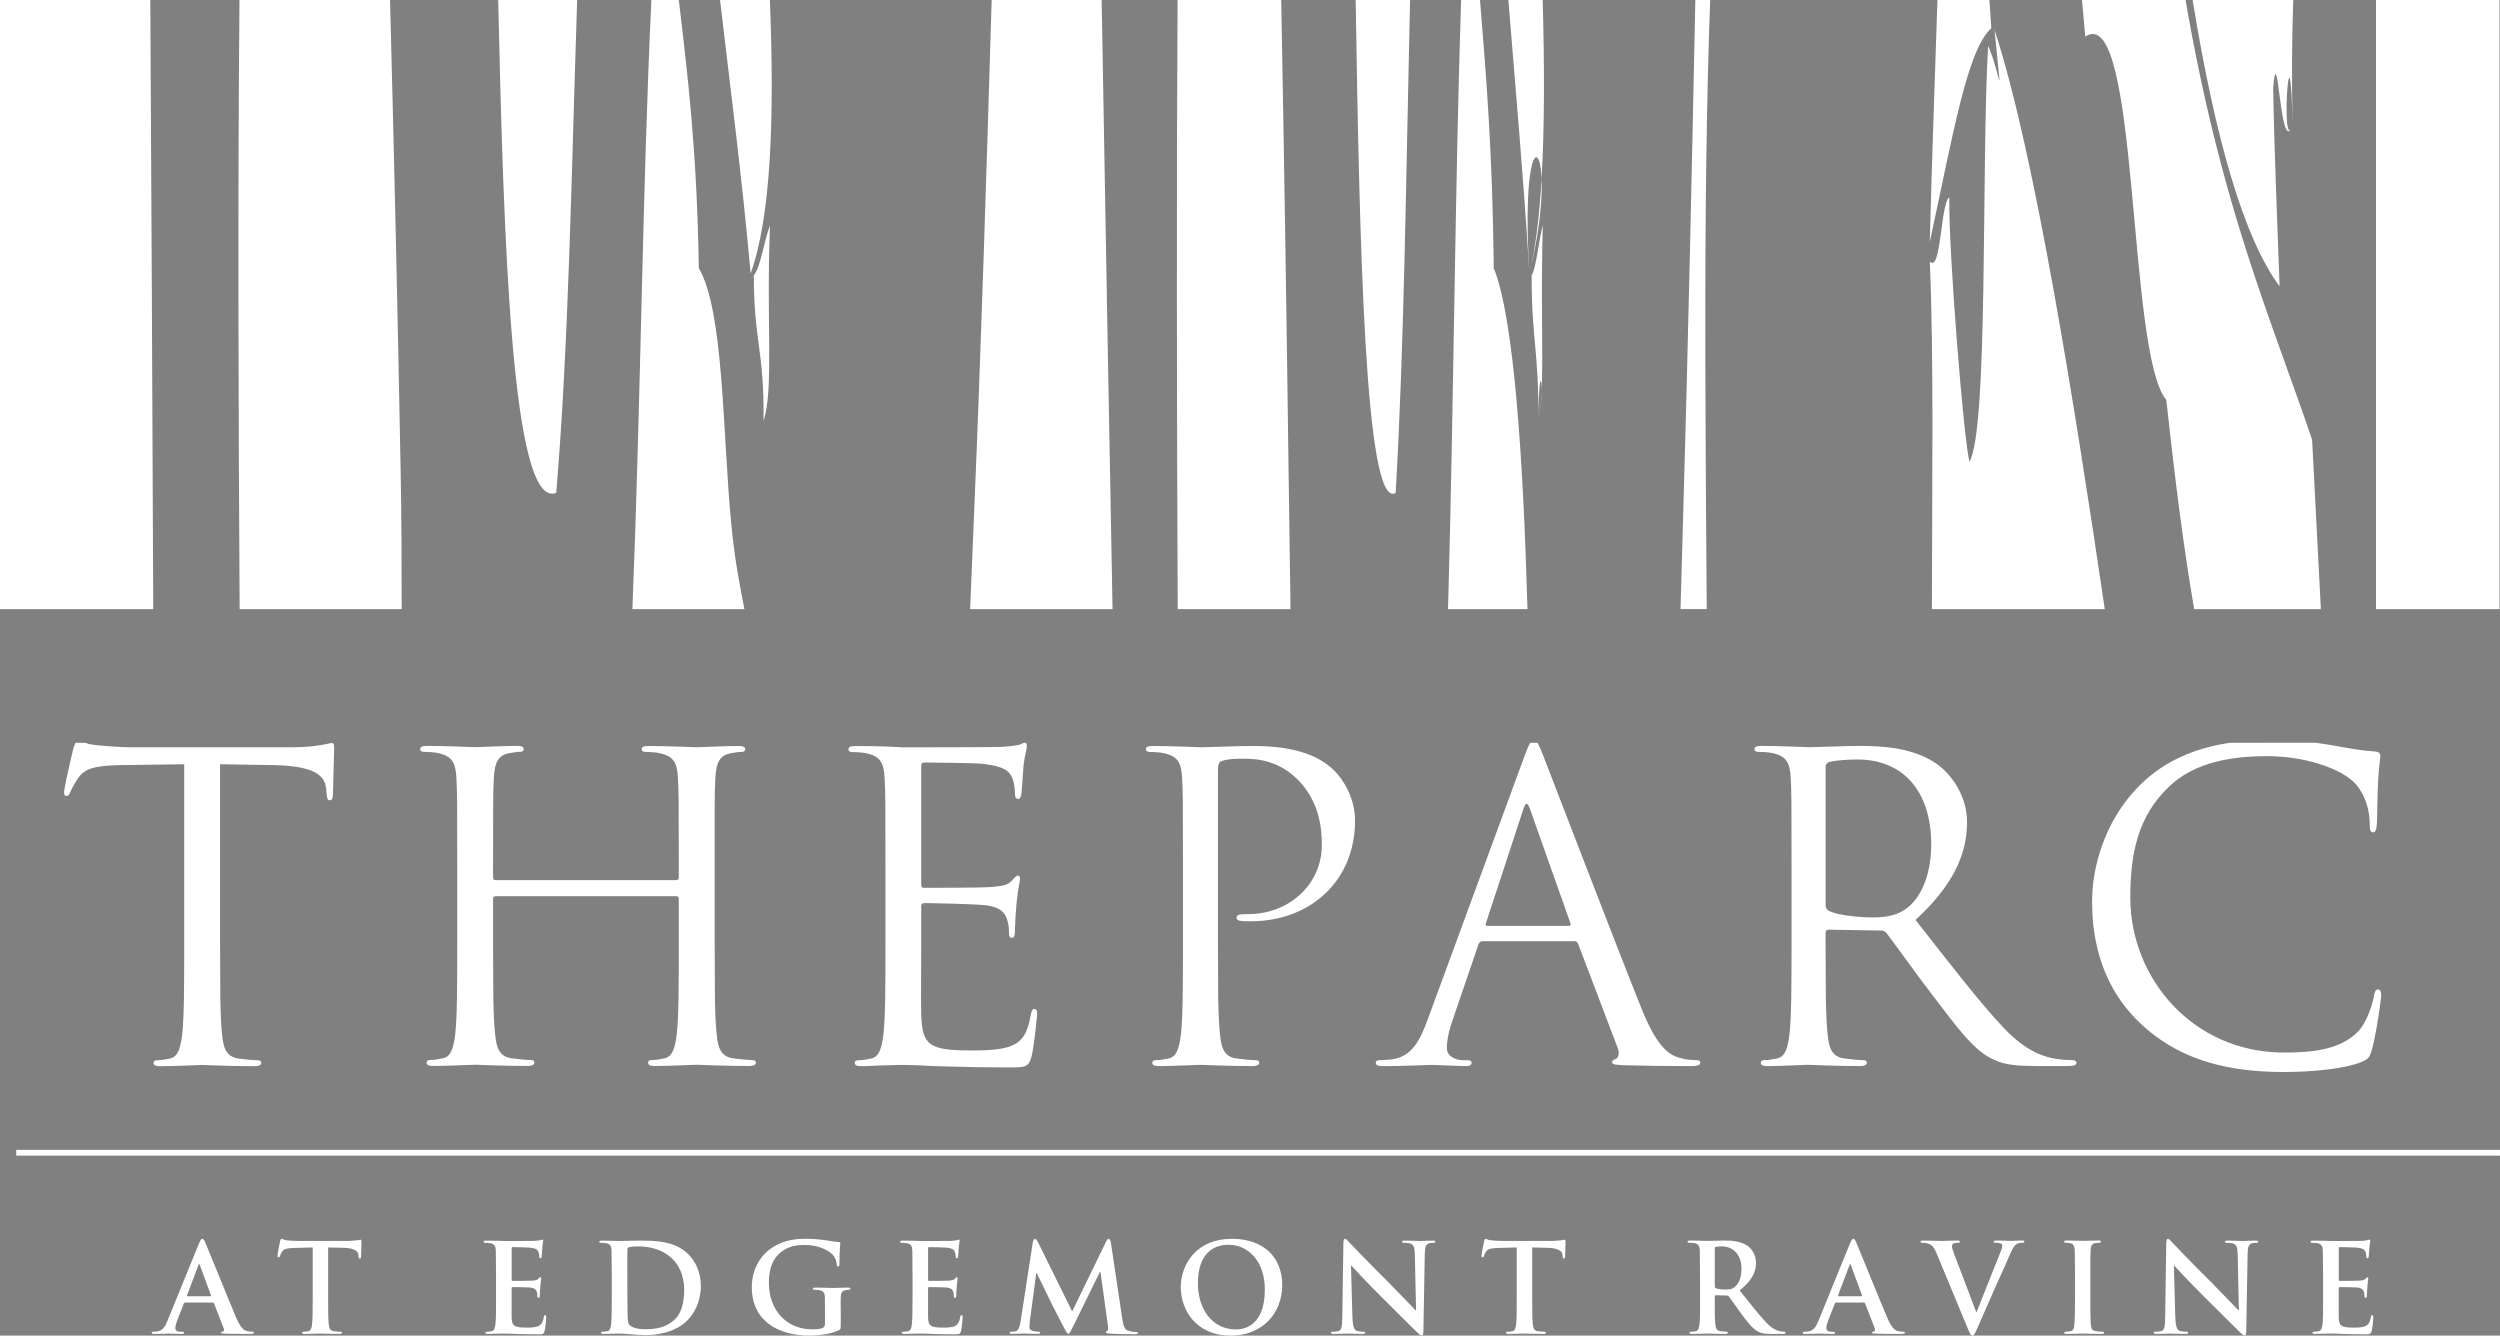 <?xml version="1.0" encoding="utf-8"?>
<!-- Generator: Adobe Illustrator 23.0.0, SVG Export Plug-In . SVG Version: 6.00 Build 0)  -->
<svg version="1.1" id="Layer_1" xmlns="http://www.w3.org/2000/svg" xmlns:xlink="http://www.w3.org/1999/xlink" x="0px" y="0px"
	 viewBox="0 0 596.62 318.74" style="enable-background:new 0 0 596.62 318.74;" xml:space="preserve">
<rect x="0" y="0" width="596.62" height="318.74" fill="#808080" stroke="none"/>
<style type="text/css">
	.st0{fill:#FFFFFF;}
</style>
<g>
	<path class="st0" d="M44.63,309.14l2.73-7.22c0.03-0.12,0.09-0.26,0.18-0.26c0.09,0,0.12,0.15,0.15,0.26l2.67,7.25
		c0.01,0.04,0.01,0.09-0.01,0.12l-0.14,0.06h-5.45c-0.06,0-0.1-0.02-0.11-0.06L44.63,309.14z M51.06,311.03l2.37,6.07
		c0.15,0.35-0.06,0.62-0.27,0.68c-0.29,0.03-0.41,0.09-0.41,0.26c0,0.21,0.36,0.21,0.89,0.24c2.37,0.06,4.54,0.06,5.6,0.06
		c1.1,0,1.36-0.06,1.36-0.3c0-0.2-0.15-0.24-0.38-0.24c-0.35,0-0.8-0.03-1.24-0.12c-0.62-0.15-1.48-0.56-2.61-3.21
		c-1.9-4.48-6.64-16.26-7.35-17.88c-0.29-0.68-0.47-0.94-0.74-0.94c-0.15,0-0.27,0.08-0.39,0.27l-0.44,0.91l-7.44,18.27
		c-0.59,1.47-1.16,2.47-2.52,2.65c-0.24,0.03-0.65,0.06-0.92,0.06c-0.24,0-0.36,0.06-0.36,0.24c0,0.24,0.18,0.3,0.56,0.3
		c1.54,0,3.17-0.09,3.5-0.09c0.92,0,2.19,0.09,3.14,0.09c0.33,0,0.51-0.06,0.51-0.3c0-0.09-0.02-0.15-0.09-0.18l-0.35-0.05h-0.45
		c-0.92,0-1.19-0.38-1.19-0.91c0-0.18,0.04-0.44,0.11-0.75l0.33-1.04l1.6-4.04c0.03-0.09,0.06-0.15,0.1-0.18l0.17-0.05h6.61
		c0.07,0,0.13,0.01,0.18,0.05L51.06,311.03z"/>
	<path class="st0" d="M74.47,316.06c-0.09,0.86-0.27,1.5-0.86,1.62c-0.27,0.06-0.62,0.12-1.07,0.12c-0.35,0-0.47,0.09-0.47,0.24
		c0,0.21,0.21,0.3,0.59,0.3c1.18,0,3.05-0.09,3.73-0.09c0.83,0,2.7,0.09,4.65,0.09c0.33,0,0.56-0.09,0.56-0.3
		c0-0.15-0.15-0.24-0.47-0.24c-0.45,0-1.1-0.06-1.51-0.12c-0.89-0.12-1.07-0.77-1.16-1.59c-0.15-1.27-0.15-3.6-0.15-6.31v-12.08
		l3.73,0.09c2.64,0.06,3.44,0.88,3.5,1.65l0.03,0.33c0.03,0.44,0.09,0.59,0.33,0.59c0.18,0,0.24-0.18,0.27-0.47
		c0-0.77,0.09-2.8,0.09-3.42c0-0.44-0.03-0.62-0.24-0.62c-0.12,0-0.36,0.06-0.8,0.15l-2.04,0.15H71.45c-0.98,0-2.1-0.06-2.97-0.15
		c-0.74-0.06-1.04-0.36-1.27-0.36c-0.18,0-0.27,0.18-0.36,0.56c-0.06,0.23-0.62,2.91-0.62,3.39c0,0.32,0.06,0.47,0.27,0.47
		c0.18,0,0.27-0.12,0.33-0.35c0.06-0.24,0.21-0.59,0.5-1.03c0.45-0.65,1.16-0.8,2.88-0.86l4.42-0.12v12.08
		C74.62,312.5,74.62,314.83,74.47,316.06"/>
	<path class="st0" d="M118.23,316.06c-0.12,0.86-0.27,1.5-0.86,1.62c-0.27,0.06-0.62,0.12-1.07,0.12c-0.35,0-0.47,0.09-0.47,0.24
		c0,0.21,0.21,0.3,0.59,0.3c0.59,0,1.36-0.06,2.05-0.06c0.71-0.03,1.36-0.03,1.69-0.03c0.89,0,1.81,0.03,3.08,0.09
		c1.28,0.03,2.9,0.09,5.12,0.09c1.13,0,1.4,0,1.6-0.77c0.15-0.59,0.39-2.59,0.39-3.27c0-0.3,0-0.53-0.24-0.53
		c-0.21,0-0.27,0.12-0.33,0.44c-0.21,1.21-0.56,1.83-1.33,2.18c-0.77,0.35-2.02,0.35-2.79,0.35c-3.03,0-3.5-0.44-3.56-2.48v-4.57
		v-2.33c0-0.18,0.03-0.29,0.18-0.29c0.71,0,3.65,0.03,4.21,0.09c1.1,0.12,1.51,0.56,1.66,1.15c0.09,0.38,0.09,0.77,0.12,1.06
		c0,0.15,0.06,0.26,0.27,0.26c0.27,0,0.27-0.32,0.27-0.56c0-0.2,0.09-1.38,0.12-1.97c0.12-1.5,0.23-1.97,0.23-2.15
		c0-0.18-0.09-0.24-0.21-0.24c-0.15,0-0.27,0.15-0.47,0.38c-0.27,0.3-0.71,0.38-1.42,0.44c-0.68,0.06-4.09,0.06-4.74,0.06
		c-0.09,0-0.14-0.03-0.17-0.08l-0.04-0.24v-7.45c0-0.21,0.06-0.29,0.21-0.29c0.59,0,3.71,0.06,4.21,0.12
		c1.48,0.18,1.78,0.53,1.98,1.06c0.15,0.36,0.18,0.86,0.18,1.06c0,0.26,0.06,0.41,0.27,0.41c0.21,0,0.27-0.18,0.3-0.32
		c0.06-0.36,0.12-1.65,0.15-1.95c0.09-1.35,0.23-1.71,0.23-1.91c0-0.15-0.03-0.26-0.18-0.26c-0.15,0-0.33,0.09-0.47,0.12
		c-0.24,0.06-0.71,0.12-1.27,0.18c-0.56,0.03-6.46,0.03-7.41,0.03c-0.41,0-1.1-0.03-1.87-0.06c-0.74,0-1.6-0.03-2.4-0.03
		c-0.44,0-0.65,0.06-0.65,0.27c0,0.2,0.18,0.26,0.5,0.26c0.41,0,0.92,0.03,1.16,0.09c0.49,0.1,0.79,0.27,0.98,0.54
		c0.19,0.27,0.26,0.64,0.29,1.14l0.06,6.25v5.19C118.38,312.5,118.38,314.83,118.23,316.06"/>
	<path class="st0" d="M149.73,298.24c0-0.32,0.09-0.47,0.36-0.59c0.24-0.12,1.33-0.21,1.92-0.21c2.31,0,5.69,0.36,8.42,2.95
		c1.28,1.21,2.85,3.62,2.85,7.37c0,3.03-0.59,5.72-2.49,7.34c-1.78,1.53-3.79,2.12-6.82,2.12c-2.34,0-3.5-0.62-3.88-1.18
		c-0.12-0.16-0.19-0.54-0.24-0.97c-0.05-0.43-0.07-0.91-0.08-1.27l-0.06-5.95v-3.71C149.7,301.8,149.7,299.24,149.73,298.24
		 M145.84,316.06c-0.12,0.86-0.27,1.5-0.86,1.62c-0.27,0.06-0.62,0.12-1.07,0.12c-0.36,0-0.47,0.09-0.47,0.24
		c0,0.2,0.21,0.3,0.59,0.3c0.59,0,1.36-0.06,2.05-0.06c0.71-0.03,1.36-0.03,1.69-0.03c0.74,0,1.78,0.09,2.91,0.18
		c1.13,0.09,2.34,0.18,3.41,0.18c5.48,0,8.56-2.09,9.93-3.48c1.66-1.68,3.23-4.51,3.23-8.22c0-3.51-1.4-5.95-2.88-7.48
		c-3.23-3.36-8.18-3.36-11.88-3.36c-1.78,0-3.65,0.09-4.56,0.09c-0.83,0-2.7-0.09-4.27-0.09c-0.45,0-0.65,0.06-0.65,0.27
		c0,0.2,0.18,0.26,0.5,0.26c0.41,0,0.92,0.03,1.16,0.09c0.49,0.1,0.79,0.27,0.98,0.54c0.19,0.27,0.26,0.64,0.29,1.14l0.06,6.25v5.19
		C145.99,312.5,145.99,314.83,145.84,316.06"/>
	<path class="st0" d="M200.64,309.58c0.03-1.03,0.33-1.53,1.13-1.68c0.35-0.06,0.56-0.09,0.8-0.09c0.21,0,0.38-0.06,0.38-0.23
		c0-0.24-0.21-0.3-0.59-0.3c-0.98,0-2.55,0.09-3.47,0.09c-0.89,0-2.75-0.09-4.3-0.09c-0.41,0-0.62,0.06-0.62,0.3
		c0,0.18,0.17,0.23,0.44,0.23c0.41,0,0.92,0.03,1.16,0.09c0.98,0.21,1.25,0.68,1.28,1.68l0.03,3.48v2.77c0,0.5-0.12,0.88-0.56,1.09
		c-0.71,0.32-1.75,0.32-2.52,0.32c-6.25,0-10.31-4.74-10.31-11.08c0-3.62,1.07-5.83,2.73-7.22c2.08-1.71,4.24-1.83,5.87-1.83
		c3.35,0,5.72,1.36,6.61,2.3c0.77,0.82,0.92,1.77,1.01,2.44c0.03,0.24,0.09,0.38,0.3,0.38c0.24,0,0.33-0.15,0.33-0.62
		c0-3.68,0.21-4.51,0.21-4.83c0-0.21-0.06-0.33-0.41-0.36c-0.68-0.03-1.72-0.21-2.34-0.32c-0.59-0.12-3.2-0.47-5.25-0.47
		c-2.49,0-5.13,0.21-7.97,1.92c-2.7,1.62-5.16,4.92-5.16,9.64c0,8.13,6.43,11.55,13.69,11.55c1.16,0,2.46-0.08,3.72-0.29
		c1.26-0.21,2.46-0.54,3.43-1.04c0.18-0.1,0.27-0.17,0.33-0.31l0.06-0.75v-3.24C200.61,311.65,200.61,310.47,200.64,309.58"/>
	<path class="st0" d="M217.61,316.06c-0.12,0.86-0.27,1.5-0.86,1.62c-0.27,0.06-0.62,0.12-1.07,0.12c-0.35,0-0.47,0.09-0.47,0.24
		c0,0.21,0.21,0.3,0.59,0.3c0.59,0,1.36-0.06,2.04-0.06c0.71-0.03,1.36-0.03,1.69-0.03c0.89,0,1.81,0.03,3.08,0.09
		c1.28,0.03,2.9,0.09,5.13,0.09c1.13,0,1.4,0,1.6-0.77c0.15-0.59,0.39-2.59,0.39-3.27c0-0.3,0-0.53-0.24-0.53
		c-0.21,0-0.27,0.12-0.33,0.44c-0.21,1.21-0.56,1.83-1.33,2.18c-0.77,0.35-2.02,0.35-2.79,0.35c-3.03,0-3.5-0.44-3.56-2.48v-4.57
		v-2.33c0-0.18,0.03-0.29,0.18-0.29c0.71,0,3.65,0.03,4.21,0.09c1.1,0.12,1.51,0.56,1.66,1.15c0.09,0.38,0.09,0.77,0.12,1.06
		c0,0.15,0.06,0.26,0.27,0.26c0.27,0,0.27-0.32,0.27-0.56c0-0.2,0.09-1.38,0.12-1.97c0.12-1.5,0.23-1.97,0.23-2.15
		c0-0.18-0.09-0.24-0.21-0.24c-0.15,0-0.27,0.15-0.47,0.38c-0.27,0.3-0.71,0.38-1.42,0.44c-0.68,0.06-4.09,0.06-4.74,0.06
		c-0.09,0-0.14-0.03-0.17-0.08l-0.04-0.24v-7.45c0-0.21,0.06-0.29,0.21-0.29c0.59,0,3.71,0.06,4.21,0.12
		c1.48,0.18,1.78,0.53,1.98,1.06c0.15,0.36,0.18,0.86,0.18,1.06c0,0.26,0.06,0.41,0.27,0.41c0.21,0,0.27-0.18,0.3-0.32
		c0.06-0.36,0.12-1.65,0.15-1.95c0.09-1.35,0.24-1.71,0.24-1.91c0-0.15-0.03-0.26-0.18-0.26c-0.15,0-0.33,0.09-0.47,0.12
		c-0.24,0.06-0.71,0.12-1.27,0.18c-0.57,0.03-6.46,0.03-7.41,0.03c-0.41,0-1.1-0.03-1.86-0.06c-0.74,0-1.6-0.03-2.4-0.03
		c-0.44,0-0.65,0.06-0.65,0.27c0,0.2,0.18,0.26,0.5,0.26c0.41,0,0.92,0.03,1.16,0.09c0.49,0.1,0.79,0.27,0.98,0.54
		c0.19,0.27,0.26,0.64,0.29,1.14l0.06,6.25v5.19C217.76,312.5,217.76,314.83,217.61,316.06"/>
	<path class="st0" d="M242.32,317.71c-0.44,0.09-0.65,0.09-0.89,0.09c-0.3,0-0.47,0.06-0.47,0.21c0,0.26,0.24,0.32,0.53,0.32
		c0.95,0,2.37-0.09,2.93-0.09c0.53,0,1.87,0.09,3.11,0.09c0.45,0,0.71-0.06,0.71-0.32c0-0.15-0.21-0.21-0.44-0.21
		c-0.3,0-0.71-0.03-1.24-0.15c-0.51-0.12-0.89-0.38-0.89-0.94l0.09-1.38l1.54-11.49h0.12c1.04,2.21,2.82,5.69,3.08,6.31
		c0.35,0.82,2.7,5.33,3.41,6.69c0.47,0.88,0.77,1.47,1.04,1.47c0.13,0,0.24-0.07,0.39-0.31l0.7-1.34l6.46-13.14h0.12l1.78,12.82
		c0.12,0.82,0.03,1.21-0.15,1.27c-0.21,0.09-0.33,0.18-0.33,0.32c0,0.18,0.18,0.27,0.86,0.33c1.19,0.09,5.28,0.15,6.02,0.15
		c0.41,0,0.77-0.09,0.77-0.32c0-0.18-0.21-0.21-0.47-0.21c-0.39,0-0.98-0.03-1.84-0.3c-0.67-0.2-1-0.73-1.24-1.76l-0.21-1.21
		l-2.7-18.03c-0.09-0.62-0.27-0.91-0.53-0.91c-0.13,0-0.24,0.06-0.34,0.18l-0.31,0.53l-8.06,16.59l-8.09-16.38
		c-0.19-0.38-0.33-0.61-0.45-0.74c-0.12-0.13-0.23-0.17-0.34-0.17c-0.12,0-0.22,0.07-0.31,0.2l-0.2,0.57l-2.93,18.98
		C243.38,316.39,243.15,317.54,242.32,317.71"/>
	<path class="st0" d="M294.98,317.27c-5.69,0-9.1-4.86-9.1-10.99c0-3.67,0.97-5.97,2.37-7.36c1.4-1.39,3.22-1.86,4.92-1.86
		c4.56,0,8.2,3.6,8.64,9.49l0.04,1.21C301.85,316.27,297.05,317.27,294.98,317.27 M294.03,295.64L294.03,295.64
		c-8.34,0-11.8,5.72-12.2,10.59l-0.04,0.96c0,5.21,3.44,11.55,11.94,11.55c7.53,0,12.27-5.33,12.27-12.08
		c0-3.37-1.15-6.13-3.22-8.04C300.71,296.71,297.72,295.64,294.03,295.64"/>
	<path class="st0" d="M322.41,302.04h0.09c0.53,0.56,3.82,4.15,7.06,7.34c3.08,3.03,6.87,6.89,8.74,8.66
		c0.33,0.32,0.68,0.65,1.01,0.65c0.13,0,0.23-0.07,0.29-0.21l0.09-0.7l0.33-18.59c0.03-1.65,0.27-2.27,1.1-2.5
		c0.35-0.09,0.59-0.09,0.89-0.09c0.35,0,0.53-0.09,0.53-0.26c0-0.24-0.29-0.27-0.68-0.27c-1.45,0-2.58,0.09-2.9,0.09
		c-0.63,0-2.05-0.09-3.59-0.09c-0.44,0-0.77,0.03-0.77,0.27c0,0.18,0.12,0.26,0.47,0.26c0.42,0,1.13,0,1.57,0.18
		c0.53,0.22,0.82,0.59,0.94,1.52l0.07,1.13l0.29,13.23h-0.15c-0.5-0.47-4.5-4.71-6.52-6.72c-4.33-4.27-8.83-8.99-9.19-9.37
		c-0.5-0.53-0.77-0.91-1.1-0.91c-0.15,0-0.24,0.1-0.3,0.28l-0.08,0.72L320.34,314c-0.03,2.56-0.15,3.42-0.92,3.65
		c-0.41,0.12-0.95,0.15-1.33,0.15c-0.3,0-0.47,0.06-0.47,0.24c0,0.26,0.26,0.3,0.65,0.3c1.54,0,2.93-0.09,3.2-0.09
		c0.57,0,1.75,0.09,3.67,0.09c0.42,0,0.68-0.06,0.68-0.3c0-0.18-0.18-0.24-0.5-0.24c-0.24,0-0.5-0.01-0.76-0.04
		c-0.26-0.03-0.53-0.08-0.78-0.17c-0.44-0.15-0.77-0.62-0.93-1.82l-0.1-1.45L322.41,302.04z"/>
	<path class="st0" d="M361.82,316.06c-0.09,0.86-0.27,1.5-0.86,1.62c-0.27,0.06-0.62,0.12-1.07,0.12c-0.35,0-0.47,0.09-0.47,0.24
		c0,0.21,0.21,0.3,0.59,0.3c1.18,0,3.05-0.09,3.73-0.09c0.83,0,2.7,0.09,4.65,0.09c0.33,0,0.56-0.09,0.56-0.3
		c0-0.15-0.15-0.24-0.47-0.24c-0.45,0-1.1-0.06-1.51-0.12c-0.89-0.12-1.07-0.77-1.16-1.59c-0.15-1.27-0.15-3.6-0.15-6.31v-12.08
		l3.73,0.09c2.64,0.06,3.44,0.88,3.5,1.65l0.03,0.33c0.03,0.44,0.09,0.59,0.33,0.59c0.18,0,0.24-0.18,0.27-0.47
		c0-0.77,0.09-2.8,0.09-3.42c0-0.44-0.03-0.62-0.24-0.62c-0.12,0-0.36,0.06-0.8,0.15l-2.04,0.15H358.8c-0.98,0-2.1-0.06-2.97-0.15
		c-0.74-0.06-1.04-0.36-1.28-0.36c-0.18,0-0.26,0.18-0.36,0.56c-0.06,0.23-0.62,2.91-0.62,3.39c0,0.32,0.06,0.47,0.26,0.47
		c0.18,0,0.27-0.12,0.33-0.35c0.06-0.24,0.21-0.59,0.5-1.03c0.45-0.65,1.16-0.8,2.88-0.86l4.42-0.12v12.08
		C361.97,312.5,361.97,314.83,361.82,316.06"/>
	<path class="st0" d="M409.49,297.56c0.3-0.09,0.83-0.12,1.57-0.12c1.75,0,4.54,1.21,4.54,5.39c0,2.42-0.86,3.77-1.75,4.42
		c-0.53,0.38-0.92,0.5-2.1,0.5c-0.37,0-0.78-0.02-1.17-0.07c-0.39-0.05-0.77-0.12-1.08-0.23c-0.1-0.04-0.17-0.1-0.21-0.18
		l-0.06-0.35v-8.96C409.22,297.74,409.28,297.62,409.49,297.56 M405.58,316.06c-0.12,0.86-0.27,1.5-0.86,1.62
		c-0.27,0.06-0.62,0.12-1.06,0.12c-0.36,0-0.47,0.09-0.47,0.24c0,0.21,0.21,0.3,0.59,0.3c1.19,0,3.05-0.09,3.61-0.09
		c0.45,0,2.64,0.09,4.36,0.09c0.39,0,0.59-0.09,0.59-0.3c0-0.15-0.12-0.24-0.36-0.24c-0.36,0-1.01-0.06-1.45-0.12
		c-0.89-0.12-1.07-0.76-1.16-1.62c-0.15-1.24-0.15-3.57-0.15-6.3v-0.41c0-0.09,0.02-0.15,0.06-0.19l0.17-0.05l2.58,0.06
		c0.21,0,0.39,0.03,0.53,0.21c0.39,0.44,1.75,2.45,2.93,4.07c1.66,2.27,2.79,3.65,4.06,4.33c0.77,0.41,1.51,0.56,3.17,0.56h2.81
		c0.36,0,0.56-0.06,0.56-0.3c0-0.15-0.12-0.24-0.35-0.24c-0.24,0-0.5-0.03-0.83-0.09c-0.45-0.09-1.66-0.3-3.32-2
		c-1.75-1.83-3.79-4.45-6.43-7.75c2.99-2.42,3.91-4.42,3.91-6.6c0-1.97-1.18-3.48-2.01-4.04c-1.6-1.09-3.59-1.27-5.46-1.27
		c-0.92,0-3.17,0.09-4.18,0.09c-0.62,0-2.49-0.09-4.06-0.09c-0.44,0-0.65,0.06-0.65,0.27c0,0.2,0.18,0.26,0.51,0.26
		c0.41,0,0.92,0.03,1.16,0.09c0.49,0.1,0.79,0.27,0.98,0.54c0.19,0.27,0.26,0.64,0.29,1.14l0.06,6.25v5.19
		C405.73,312.5,405.73,314.83,405.58,316.06"/>
	<path class="st0" d="M438.65,309.14l2.73-7.22c0.03-0.12,0.09-0.26,0.18-0.26c0.09,0,0.12,0.15,0.15,0.26l2.67,7.25
		c0.01,0.04,0.01,0.09-0.01,0.12l-0.14,0.06h-5.45c-0.06,0-0.1-0.02-0.11-0.06L438.65,309.14z M445.08,311.03l2.37,6.07
		c0.15,0.35-0.06,0.62-0.27,0.68c-0.29,0.03-0.42,0.09-0.42,0.26c0,0.21,0.36,0.21,0.89,0.24c2.37,0.06,4.54,0.06,5.6,0.06
		c1.1,0,1.36-0.06,1.36-0.3c0-0.2-0.15-0.24-0.38-0.24c-0.35,0-0.8-0.03-1.24-0.12c-0.62-0.15-1.48-0.56-2.61-3.21
		c-1.9-4.48-6.64-16.26-7.35-17.88c-0.3-0.68-0.48-0.94-0.74-0.94c-0.15,0-0.27,0.08-0.39,0.27l-0.44,0.91l-7.44,18.27
		c-0.59,1.47-1.16,2.47-2.52,2.65c-0.24,0.03-0.65,0.06-0.92,0.06c-0.24,0-0.36,0.06-0.36,0.24c0,0.24,0.18,0.3,0.56,0.3
		c1.54,0,3.17-0.09,3.5-0.09c0.92,0,2.19,0.09,3.14,0.09c0.32,0,0.5-0.06,0.5-0.3c0-0.09-0.02-0.15-0.09-0.18l-0.35-0.05h-0.45
		c-0.92,0-1.18-0.38-1.18-0.91c0-0.18,0.04-0.44,0.11-0.75l0.33-1.04l1.6-4.04c0.03-0.09,0.06-0.15,0.1-0.18l0.17-0.05h6.61
		c0.07,0,0.13,0.01,0.18,0.05L445.08,311.03z"/>
	<path class="st0" d="M470.71,318.74c0.41,0,0.59-0.47,1.36-2.18c0.65-1.48,2.05-4.69,3.94-8.99c1.6-3.62,2.4-5.22,3.56-7.99
		c0.8-1.88,1.24-2.39,1.63-2.65c0.53-0.35,1.16-0.35,1.45-0.35s0.47-0.06,0.47-0.26c0-0.21-0.24-0.27-0.62-0.27
		c-0.89,0-2.28,0.09-2.79,0.09c-0.38,0-1.63-0.09-3.11-0.09c-0.56,0-0.83,0.06-0.83,0.3c0,0.21,0.24,0.24,0.5,0.24
		c0.39,0,0.83,0.03,1.19,0.15c0.26,0.09,0.38,0.32,0.38,0.56c0,0.26-0.12,0.71-0.27,1.09l-5.84,14.68h-0.12l-5.1-13.38
		c-0.41-1.06-0.68-1.88-0.68-2.27c0-0.26,0.09-0.47,0.29-0.62c0.24-0.18,0.68-0.21,1.16-0.21c0.27,0,0.45-0.06,0.45-0.26
		c0-0.21-0.33-0.27-0.68-0.27c-1.48,0-2.91,0.09-3.65,0.09c-1.04,0-2.73-0.09-4.3-0.09c-0.44,0-0.77,0.03-0.77,0.27
		c0,0.18,0.09,0.26,0.35,0.26c0.12,0,0.3,0,0.5,0.01c0.2,0.01,0.43,0.04,0.66,0.1c0.8,0.22,1.28,0.46,1.76,1.25l0.49,0.99l7.47,18
		C470.14,318.33,470.32,318.74,470.71,318.74"/>
	<path class="st0" d="M495.03,316.21c-0.09,0.86-0.27,1.36-0.86,1.47c-0.27,0.06-0.62,0.12-1.07,0.12c-0.36,0-0.47,0.09-0.47,0.24
		c0,0.21,0.21,0.3,0.59,0.3c1.19,0,3.05-0.09,3.74-0.09c0.8,0,2.66,0.09,4.62,0.09c0.33,0,0.56-0.09,0.56-0.3
		c0-0.15-0.15-0.24-0.47-0.24c-0.45,0-1.1-0.06-1.51-0.12c-0.89-0.12-1.1-0.65-1.18-1.44c-0.12-1.27-0.12-3.6-0.12-6.45v-5.19
		c0-4.48,0-5.3,0.06-6.25c0.06-1.03,0.29-1.53,1.1-1.68c0.36-0.06,0.59-0.09,0.89-0.09c0.3,0,0.47-0.06,0.47-0.3
		c0-0.18-0.24-0.24-0.62-0.24c-1.13,0-2.87,0.09-3.61,0.09c-0.86,0-2.73-0.09-3.85-0.09c-0.47,0-0.71,0.06-0.71,0.24
		c0,0.24,0.18,0.3,0.47,0.3c0.35,0,0.74,0.03,1.07,0.12c0.33,0.07,0.56,0.23,0.73,0.5c0.16,0.27,0.25,0.64,0.28,1.15l0.06,6.25v5.19
		C495.18,312.65,495.18,314.97,495.03,316.21"/>
	<path class="st0" d="M518.79,302.04h0.09c0.53,0.56,3.82,4.15,7.05,7.34c3.08,3.03,6.88,6.89,8.74,8.66
		c0.33,0.32,0.68,0.65,1.01,0.65c0.13,0,0.23-0.07,0.29-0.21l0.09-0.7l0.33-18.59c0.03-1.65,0.27-2.27,1.1-2.5
		c0.35-0.09,0.59-0.09,0.89-0.09c0.36,0,0.53-0.09,0.53-0.26c0-0.24-0.3-0.27-0.68-0.27c-1.45,0-2.58,0.09-2.9,0.09
		c-0.62,0-2.04-0.09-3.59-0.09c-0.44,0-0.77,0.03-0.77,0.27c0,0.18,0.12,0.26,0.47,0.26c0.41,0,1.13,0,1.57,0.18
		c0.53,0.22,0.82,0.59,0.94,1.52l0.07,1.13l0.29,13.23h-0.15c-0.5-0.47-4.5-4.71-6.52-6.72c-4.33-4.27-8.83-8.99-9.19-9.37
		c-0.5-0.53-0.77-0.91-1.1-0.91c-0.15,0-0.24,0.1-0.3,0.28l-0.08,0.72L516.72,314c-0.03,2.56-0.15,3.42-0.92,3.65
		c-0.42,0.12-0.95,0.15-1.33,0.15c-0.3,0-0.47,0.06-0.47,0.24c0,0.26,0.27,0.3,0.65,0.3c1.54,0,2.93-0.09,3.2-0.09
		c0.56,0,1.75,0.09,3.67,0.09c0.42,0,0.68-0.06,0.68-0.3c0-0.18-0.18-0.24-0.5-0.24c-0.24,0-0.5-0.01-0.76-0.04
		c-0.26-0.03-0.53-0.08-0.78-0.17c-0.44-0.15-0.77-0.62-0.93-1.82l-0.1-1.45L518.79,302.04z"/>
	<path class="st0" d="M554.26,316.06c-0.12,0.86-0.27,1.5-0.86,1.62c-0.27,0.06-0.62,0.12-1.07,0.12c-0.35,0-0.47,0.09-0.47,0.24
		c0,0.21,0.21,0.3,0.59,0.3c0.59,0,1.36-0.06,2.04-0.06c0.71-0.03,1.36-0.03,1.69-0.03c0.89,0,1.81,0.03,3.08,0.09
		c1.27,0.03,2.9,0.09,5.13,0.09c1.12,0,1.39,0,1.6-0.77c0.15-0.59,0.39-2.59,0.39-3.27c0-0.3,0-0.53-0.24-0.53
		c-0.21,0-0.27,0.12-0.33,0.44c-0.21,1.21-0.56,1.83-1.33,2.18c-0.77,0.35-2.02,0.35-2.79,0.35c-3.03,0-3.5-0.44-3.56-2.48v-4.57
		v-2.33c0-0.18,0.03-0.29,0.18-0.29c0.71,0,3.64,0.03,4.21,0.09c1.1,0.12,1.51,0.56,1.66,1.15c0.09,0.38,0.09,0.77,0.12,1.06
		c0,0.15,0.06,0.26,0.27,0.26c0.27,0,0.27-0.32,0.27-0.56c0-0.2,0.09-1.38,0.12-1.97c0.12-1.5,0.23-1.97,0.23-2.15
		c0-0.18-0.09-0.24-0.21-0.24c-0.15,0-0.27,0.15-0.47,0.38c-0.27,0.3-0.71,0.38-1.42,0.44c-0.68,0.06-4.09,0.06-4.74,0.06
		c-0.09,0-0.14-0.03-0.17-0.08l-0.04-0.24v-7.45c0-0.21,0.06-0.29,0.21-0.29c0.59,0,3.71,0.06,4.21,0.12
		c1.48,0.18,1.78,0.53,1.98,1.06c0.15,0.36,0.18,0.86,0.18,1.06c0,0.26,0.06,0.41,0.27,0.41c0.21,0,0.27-0.18,0.29-0.32
		c0.06-0.36,0.12-1.65,0.15-1.95c0.09-1.35,0.24-1.71,0.24-1.91c0-0.15-0.03-0.26-0.18-0.26c-0.15,0-0.33,0.09-0.47,0.12
		c-0.24,0.06-0.71,0.12-1.28,0.18c-0.56,0.03-6.46,0.03-7.41,0.03c-0.42,0-1.1-0.03-1.87-0.06c-0.74,0-1.6-0.03-2.4-0.03
		c-0.45,0-0.65,0.06-0.65,0.27c0,0.2,0.18,0.26,0.5,0.26c0.41,0,0.92,0.03,1.16,0.09c0.49,0.1,0.79,0.27,0.98,0.54
		c0.19,0.27,0.26,0.64,0.29,1.14l0.06,6.25v5.19C554.41,312.5,554.41,314.83,554.26,316.06"/>
	<path class="st0" d="M79.22,177.32c-0.41,0-1.32,0.3-2.85,0.51c-1.22,0.23-2.84,0.4-4.95,0.47l-2.27,0.04H31.04
		c-1.22,0-5.08-0.2-8.03-0.51c-0.77-0.06-1.4-0.18-1.93-0.32l-0.74-0.24h-2.33l-0.49,1.27c-0.17,0.66-1.57,6.64-2.06,9.32
		l-0.17,1.19c0,0.61,0.2,0.91,0.51,0.91c0.41,0,0.71-0.2,1.02-1.01c0.31-0.71,0.61-1.42,1.73-3.13c1.62-2.43,4.07-3.13,10.37-3.23
		l15.04-0.2v42.75c0,9.7,0,17.68-0.51,21.93c-0.4,2.93-0.91,5.15-2.95,5.56c-0.91,0.2-2.13,0.4-3.05,0.4c-0.61,0-0.81,0.3-0.81,0.61
		c0,0.45,0.29,0.68,0.9,0.77l0.73,0.04c3.05,0,9.45-0.3,9.96-0.3c0.35,0,3.43,0.14,7.13,0.23l5.37,0.07c1.12,0,1.63-0.3,1.63-0.81
		c0-0.3-0.2-0.61-0.81-0.61c-0.92,0-3.15-0.2-4.57-0.4c-1.52-0.2-2.44-0.86-3.01-1.83c-0.57-0.97-0.8-2.26-0.95-3.73
		c-0.25-2.12-0.38-5.18-0.44-8.92l-0.06-13.01v-42.75l12.81,0.2c8.54,0.18,11.47,1.98,12.28,4.46l0.22,1.1l0.1,1.11
		c0.1,1.42,0.3,1.72,0.81,1.72c0.41,0,0.71-0.4,0.71-1.31l0.3-11.12C79.73,177.92,79.73,177.32,79.22,177.32"/>
	<path class="st0" d="M170.73,185.5c0.2-3.54,1.02-5.26,3.76-5.76c1.22-0.2,1.83-0.3,2.54-0.3c0.4,0,0.81-0.2,0.81-0.6
		c0-0.61-0.51-0.81-1.62-0.81c-3.05,0-9.45,0.3-9.96,0.3s-6.91-0.3-11.49-0.3c-1.12,0-1.63,0.2-1.63,0.81c0,0.4,0.41,0.6,0.81,0.6
		c0.92,0,2.64,0.1,3.46,0.3c3.35,0.71,4.17,2.33,4.37,5.76c0.1,1.62,0.15,3.13,0.18,6.21l0.03,15.61v2.12c0,0.25-0.08,0.4-0.19,0.49
		l-0.42,0.11h-43.1c-0.23,0-0.46-0.06-0.56-0.3l-0.05-0.31v-2.12c0-15.77,0-18.6,0.2-21.83c0.2-3.54,1.02-5.26,3.76-5.76
		c1.22-0.2,1.83-0.3,2.54-0.3c0.4,0,0.81-0.2,0.81-0.6c0-0.61-0.51-0.81-1.63-0.81c-3.05,0-9.45,0.3-9.96,0.3
		c-0.51,0-6.91-0.3-11.49-0.3c-1.12,0-1.63,0.2-1.63,0.81c0,0.4,0.41,0.6,0.81,0.6c0.92,0,2.64,0.1,3.46,0.3
		c3.36,0.71,4.17,2.33,4.37,5.76c0.1,1.62,0.15,3.13,0.18,6.21l0.03,15.61v17.78c0,9.7,0,17.68-0.51,21.93
		c-0.4,2.93-0.91,5.15-2.95,5.56c-0.92,0.2-2.13,0.4-3.05,0.4c-0.61,0-0.81,0.3-0.81,0.61c0,0.6,0.51,0.81,1.63,0.81
		c3.05,0,9.45-0.3,9.96-0.3c0.51,0,6.91,0.3,12.5,0.3c1.12,0,1.63-0.3,1.63-0.81c0-0.3-0.2-0.61-0.81-0.61
		c-0.92,0-3.15-0.2-4.57-0.4c-3.05-0.4-3.66-2.63-3.96-5.56c-0.25-2.12-0.38-5.18-0.45-8.92l-0.06-13.01v-10.61
		c0-0.25,0.08-0.4,0.19-0.49l0.42-0.11h43.1c0.23,0,0.46,0.11,0.56,0.34l0.05,0.27v10.61c0,9.7,0,17.68-0.51,21.93
		c-0.41,2.93-0.92,5.15-2.95,5.56c-0.92,0.2-2.14,0.4-3.05,0.4c-0.61,0-0.81,0.3-0.81,0.61c0,0.6,0.51,0.81,1.63,0.81
		c3.05,0,9.45-0.3,9.96-0.3s6.91,0.3,12.5,0.3c1.12,0,1.63-0.3,1.63-0.81c0-0.3-0.21-0.61-0.81-0.61c-0.92,0-3.15-0.2-4.57-0.4
		c-1.52-0.2-2.44-0.86-3.01-1.83c-0.57-0.97-0.8-2.26-0.95-3.73c-0.25-2.12-0.38-5.18-0.44-8.92l-0.06-13.01v-17.78
		C170.53,191.56,170.53,188.74,170.73,185.5"/>
	<path class="st0" d="M246.89,240.78c-0.51,0-0.71,0.4-0.92,1.52c-0.71,4.14-1.93,6.17-4.57,7.28c-2.64,1.11-7.12,1.11-9.76,1.11
		c-9.96,0-11.49-1.31-11.79-8.29c-0.1-2.12,0-13.84,0-17.28v-8.89c0-0.4,0.2-0.71,0.71-0.71c1.73,0,11.79,0.2,14.53,0.51
		c3.96,0.41,4.88,2.12,5.29,3.54c0.41,1.31,0.41,2.32,0.41,3.33c0,0.51,0.2,0.91,0.71,0.91c0.71,0,0.71-1.11,0.71-1.92
		c0-0.71,0.2-4.44,0.4-6.47c0.31-3.33,0.81-5.05,0.81-5.66c0-0.61-0.2-0.81-0.51-0.81c-0.4,0-0.81,0.51-1.52,1.31
		c-0.92,1.01-2.34,1.21-4.78,1.42c-2.34,0.2-14.84,0.2-16.16,0.2c-0.51,0-0.61-0.3-0.61-1.01v-27.89c0-0.71,0.2-1.01,0.61-1.01
		c1.12,0,12.2,0.1,13.93,0.3c5.49,0.61,6.5,1.82,7.22,3.44c0.51,1.21,0.61,2.93,0.61,3.64l0.04,0.55c0.09,0.48,0.31,0.77,0.77,0.77
		c0.4,0,0.61-0.61,0.71-1.11c0.2-1.21,0.41-5.66,0.51-6.67c0.31-2.83,0.81-4.04,0.81-4.75c0-0.38-0.06-0.7-0.21-0.84l-0.06-0.02
		h-0.38l-0.14,0.03c-0.34,0.12-0.66,0.36-1.03,0.43c-0.81,0.2-2.44,0.4-4.37,0.51c-2.34,0.1-22.57,0.1-23.28,0.1l-4.17-0.2
		c-2.24-0.1-4.98-0.1-7.32-0.1c-0.84,0-1.33,0.11-1.53,0.43l-0.1,0.38c0,0.4,0.41,0.61,0.81,0.61c0.92,0,2.64,0.1,3.46,0.3
		c1.68,0.35,2.72,0.93,3.37,1.86c0.65,0.92,0.9,2.18,1,3.9c0.1,1.62,0.15,3.13,0.18,6.22l0.03,15.61v17.78c0,9.7,0,17.69-0.51,21.93
		c-0.4,2.93-0.91,5.15-2.95,5.56c-0.92,0.2-2.13,0.4-3.05,0.4c-0.61,0-0.81,0.3-0.81,0.6c0,0.61,0.51,0.81,1.63,0.81
		c1.52,0,3.86-0.2,5.89-0.2c2.14-0.1,3.86-0.1,4.07-0.1c1.53,0,3.96,0.1,7.93,0.3c2.48,0.06,5.6,0.17,9.46,0.23l7.72,0.07
		c3.96,0,4.78,0,5.49-2.63c0.26-1.06,0.59-3.31,0.85-5.39l0.47-4.41C247.5,241.59,247.5,240.78,246.89,240.78"/>
	<path class="st0" d="M281.8,247.05c-0.4,2.93-0.91,5.15-2.95,5.56c-0.92,0.2-2.13,0.4-3.05,0.4c-0.61,0-0.81,0.3-0.81,0.6
		c0,0.61,0.51,0.81,1.63,0.81c3.05,0,9.45-0.3,9.76-0.3c0.51,0,6.91,0.3,12.5,0.3c1.12,0,1.63-0.3,1.63-0.81c0-0.3-0.2-0.6-0.81-0.6
		c-0.92,0-3.15-0.2-4.57-0.4c-3.05-0.4-3.66-2.63-3.96-5.56c-0.25-2.12-0.38-5.18-0.45-8.92l-0.06-13.01v-41.53
		c0-1.01,0.2-1.72,0.81-1.92c0.92-0.4,2.64-0.6,4.37-0.6c2.34,0,8.54-0.4,13.92,5.05c5.39,5.46,5.69,12.23,5.69,15.56
		c0,9.3-7.72,16.47-17.59,16.47c-2.13,0-2.74,0.1-2.74,0.91c0,0.51,0.61,0.71,1.12,0.71c0.51,0.1,1.62,0.1,2.13,0.1
		c14.44,0,25.01-9.7,25.01-24.05c0-5.36-2.85-9.9-5.08-12.03c-1.62-1.52-6.2-5.76-18.91-5.76c-4.68,0-10.57,0.3-12.81,0.3
		c-0.81,0-6.91-0.3-11.49-0.3c-1.12,0-1.63,0.2-1.63,0.81c0,0.4,0.41,0.61,0.81,0.61c0.92,0,2.64,0.1,3.46,0.3
		c1.68,0.35,2.72,0.93,3.37,1.86c0.65,0.92,0.9,2.18,1,3.9c0.1,1.62,0.15,3.13,0.18,6.22l0.03,15.61v17.78
		C282.31,234.82,282.31,242.8,281.8,247.05"/>
	<path class="st0" d="M354.63,220.26l8.95-27.28c0.38-1.14,0.76-1.42,1.14-0.85l0.38,0.85l9.66,27.28c0.08,0.3,0.1,0.55-0.11,0.65
		l-0.29,0.05h-19.41c-0.23,0-0.4-0.11-0.39-0.38L354.63,220.26z M405.76,253.61c0-0.51-0.41-0.61-1.02-0.61l-1.84-0.11
		c-0.7-0.09-1.46-0.24-2.22-0.49c-2.13-0.61-5.08-2.22-8.74-11.22c-6.2-15.36-22.16-57.1-23.69-60.94c-0.3-0.78-0.56-1.4-0.78-1.89
		l-0.56-1.09h-1.73l-0.05,0.07c-0.17,0.28-0.35,0.67-0.57,1.2l-0.78,2.02l-23.07,62.76c-1.83,5.05-3.86,8.89-8.54,9.5
		c-0.81,0.1-2.24,0.2-2.95,0.2c-0.38,0-0.7,0.11-0.84,0.34l-0.07,0.27l0.12,0.38c0.16,0.21,0.47,0.33,0.95,0.39l0.86,0.04
		c4.78,0,10.37-0.3,11.49-0.3l7.93,0.3c0.91,0,1.52-0.2,1.52-0.81c0-0.3-0.17-0.49-0.56-0.57l-0.46-0.04h-1.02
		c-1.73,0-3.86-0.91-3.86-2.93c0-1.36,0.29-3.07,0.82-4.9l0.61-1.87l6.1-17.89c0.15-0.38,0.36-0.64,0.67-0.75l0.35-0.06h21.86
		c0.25,0,0.43,0.05,0.57,0.15l0.34,0.45l9.45,24.86c0.61,1.62,0,2.53-0.61,2.73c-0.41,0.1-0.71,0.3-0.71,0.71
		c0,0.61,1.12,0.61,3.05,0.71c2.54,0.07,5.14,0.12,7.49,0.15l8.47,0.05l0.79-0.04c0.61-0.07,1.07-0.24,1.2-0.56L405.76,253.61z"/>
	<path class="st0" d="M436.48,181.86c1.01-0.3,3.76-0.61,6.81-0.61c10.88,0,17.59,7.58,17.59,20.21c0,7.68-2.64,13.14-6.2,15.56
		c-2.34,1.62-5.18,1.92-7.62,1.92c-2.24,0-4.52-0.18-6.44-0.47c-1.92-0.29-3.47-0.69-4.23-1.15c-0.38-0.23-0.59-0.51-0.67-0.85
		l-0.04-0.36v-33.05C435.67,182.47,435.97,182.07,436.48,181.86 M427.03,247.04c-0.41,2.93-0.92,5.15-2.95,5.56
		c-0.92,0.2-2.14,0.4-3.05,0.4c-0.61,0-0.81,0.3-0.81,0.61c0,0.6,0.51,0.81,1.62,0.81c3.05,0,9.45-0.31,9.56-0.31
		c0.51,0,6.91,0.31,12.5,0.31c1.12,0,1.62-0.31,1.62-0.81c0-0.3-0.2-0.61-0.81-0.61c-0.92,0-3.15-0.2-4.57-0.4
		c-3.05-0.4-3.66-2.63-3.96-5.56c-0.25-2.12-0.38-5.18-0.45-8.92l-0.06-13.01v-2.43c0-0.38,0.11-0.64,0.39-0.75l0.33-0.06l12.5,0.2
		c0.61,0,0.92,0.2,1.32,0.6c2.03,2.63,6.81,9.4,11.08,14.96c5.79,7.58,9.35,12.53,13.72,14.86c1.98,1.06,3.91,1.61,7.15,1.82
		l3.73,0.1h7.22c1.83,0,2.44-0.2,2.44-0.81c0-0.3-0.41-0.61-0.92-0.61c-0.61,0-2.03,0-3.96-0.3c-2.54-0.4-6.91-1.52-12.4-7.28
		c-5.9-6.26-12.81-15.26-21.14-25.87c9.15-8.39,12.3-15.87,12.3-23.34c0-6.97-4.47-11.92-7.02-13.74c-5.39-3.84-12.2-4.45-18.6-4.45
		c-3.15,0-10.88,0.31-11.99,0.31c-0.51,0-6.91-0.31-11.49-0.31c-1.12,0-1.63,0.2-1.63,0.81c0,0.4,0.41,0.6,0.81,0.6
		c0.92,0,2.64,0.1,3.46,0.3c1.68,0.35,2.72,0.94,3.37,1.86c0.65,0.92,0.9,2.19,1,3.9c0.1,1.62,0.15,3.13,0.18,6.21l0.03,15.61v17.79
		C427.54,234.82,427.54,242.8,427.03,247.04"/>
	<path class="st0" d="M567.56,236.13c-0.61,0-0.81,0.4-1.02,1.52c-0.3,1.82-1.62,6.26-3.76,8.49c-4.07,4.14-10.06,5.05-17.69,5.05
		c-21.75,0-36.7-17.69-36.7-36.99c0-10.31,1.73-19.3,9.15-26.37c3.56-3.44,9.86-7.38,23.38-7.38c8.94,0,16.77,2.73,20.33,5.76
		c2.64,2.22,4.27,6.37,4.27,10.31c0,1.42,0.1,2.12,0.81,2.12c0.61,0,0.81-0.61,0.91-2.12c0.1-1.51,0.1-7.07,0.31-10.41
		c0.2-3.64,0.51-4.85,0.51-5.66c0-0.61-0.2-1.01-1.32-1.11c-3.25-0.2-6.5-0.81-10.37-1.52l-3.74-0.56H532.3l-1.25,0.18
		c-9.49,1.62-15.84,5.43-20.41,9.98c-4.52,4.5-7.37,9.7-9.08,14.63c-1.29,3.7-1.94,7.23-2.18,10.2l-0.12,2.76l0.12,3.68
		c0.56,8.13,3.14,17.15,10.41,24.55l1.76,1.68l1.53,1.31c7.28,5.9,16.4,9.16,29.21,9.56l2.8,0.04c6.51,0,14.23-0.71,18.3-2.32
		c1.83-0.81,2.03-1.01,2.64-2.93c0.7-2.38,1.5-7.32,1.93-10.37l0.31-2.56C568.28,236.84,568.07,236.13,567.56,236.13"/>
	<g>
		<rect x="4.01" y="274.55" width="592.51" height="1.11"/>
	</g>
	<rect x="3.87" y="274.41" class="st0" width="592.75" height="1.39"/>
	<path class="st0" d="M359.97,0h8.19c0.44,15.92,0.44,30.52-0.26,42.63c-0.43-10.24-4.69-6.2-2.91,22.59
		C363.53,41.59,361.68,21.29,359.97,0z M307.53,113.39C307.04,75.04,306.44,37.2,305.76,0h-24.73
		c-0.28,45.71-0.19,95.03,0.03,145.37h26.92C307.82,134.71,307.66,124.05,307.53,113.39z M356.48,63.99
		c-0.3-28.14-1.82-45.89-3.28-63.99h-4.51c-1.47,45.16-1.71,94.64-3.12,145.37h18.96C363.5,109.09,361.28,75.82,356.48,63.99z
		 M333.07,117.65c2.06-35.47,2.48-76.15,3.44-117.65h-0.02c-0.06,2.41-0.05,1.97,0,0h-12.96
		C324.42,56.85,325.71,121.83,333.07,117.65z M367.9,42.63c-0.53,9.08-1.46,16.78-2.91,22.59C367.46,55.29,368.1,47.41,367.9,42.63z
		 M367.92,93.28c-0.13,2.89-0.37,5.28-0.79,7.16C367.69,97.91,367.9,95.18,367.92,93.28z M546.75,30.72
		c0.02-0.03,0.04-0.07,0.06-0.11C546.78,30.65,546.77,30.68,546.75,30.72z M547.13,29.82c-0.05,0.13-0.09,0.25-0.13,0.37
		C547.03,30.07,547.08,29.95,547.13,29.82z M475.22,6.72c-0.15-2.26-0.3-4.5-0.45-6.72h-12.4c-0.59,18.47-1.28,36.35-1.83,57.71
		C466.04,32.44,469.42,11.92,475.22,6.72z M542.49,20.89c1.06-12.2,1.67,14.68,4.25,9.83c-2.31,4.09-0.19-28.52,0.38-0.9
		c-0.24-11.71-0.14-21.35,0.16-29.82h-24.02c5.39,32.97,12.18,56.81,20.76,68.32C543.49,52.72,542.79,38.05,542.49,20.89z
		 M551.78,104.93C541.65,75.16,530.08,49.25,521.58,0h-24.71c0.25,2.91,0.51,5.82,0.77,8.73c13.01-8.64,9.93,75.69,19.34,86.7
		c1.98,18.17,4.12,35.32,6.66,49.94h30.23C553.14,130.98,552.4,117.39,551.78,104.93z M262.91,0h-26.25
		c-1.22,40.89-2.51,82.53-4.18,122.18c-0.32,7.55-0.64,15.29-0.96,23.19h33.99C264.73,103.41,263.79,52.39,262.91,0z M179.9,65.7
		c0,15.84,2.51,17.73,2.32,34.73c2.48-7.61,0.6-23.67,1.54-46.61C182.4,57.18,181.5,63.85,179.9,65.7z M408.13,0h-3.54
		c-0.84,40.89-1.73,82.52-2.88,122.15c-0.23,7.74-0.44,15.48-0.66,23.21h6.26c-0.33-40.81-0.52-78.7-0.11-106.91
		C407.44,21.77,407.78,9.75,408.13,0z M474.46,10.94c-1.65,28.26,0.13,91.34-4.46,99.28c-1.35-5.28-4.98-49.72-4.81-63.11
		c-2.1,1.39-1.93,18.19-4.64,15.32c0.96,22.62,0.54,53.19,0.49,82.94h41.26C495.33,98.2,485.67,36.64,476,7.17
		C477.89,27.07,477.51,17.86,474.46,10.94z M166.77,63.98C166.33,35.83,164.13,18.1,162,0h-6.55c-2.14,45.17-2.49,94.64-4.53,145.37
		h26.73c-1-5.25-2.27-11.22-3.15-20.49C172.43,103.33,172.77,74.18,166.77,63.98z M171.84,0c2.48,21.29,5.17,41.59,7.3,65.25
		c4.9-13.59,5.7-37.38,4.59-65.25H171.84z M365.53,65.71c-0.01,15.85,1.73,17.69,1.59,34.74c0.09-11.37,0.82-10.96,0.79-7.16
		c0.4-8.81-0.22-22.18,0.27-39.49C367.24,57.2,366.64,63.87,365.53,65.71z M0,0v145.37h36.57C36.38,98.49,36.13,44.17,35.87,0H0z
		 M93.08,0H57.15c-0.4,45.71-0.27,95.03,0.04,145.37h38.67c0-10.88-0.04-21.66-0.23-32C94.92,75.03,94.06,37.2,93.08,0z
		 M132.74,117.63c2.99-35.43,3.62-76.15,5-117.63h-18.85C120.19,56.83,122.06,121.81,132.74,117.63z M567.03,145.37h29.48V0h-29.48
		V145.37z"/>
</g>
</svg>
